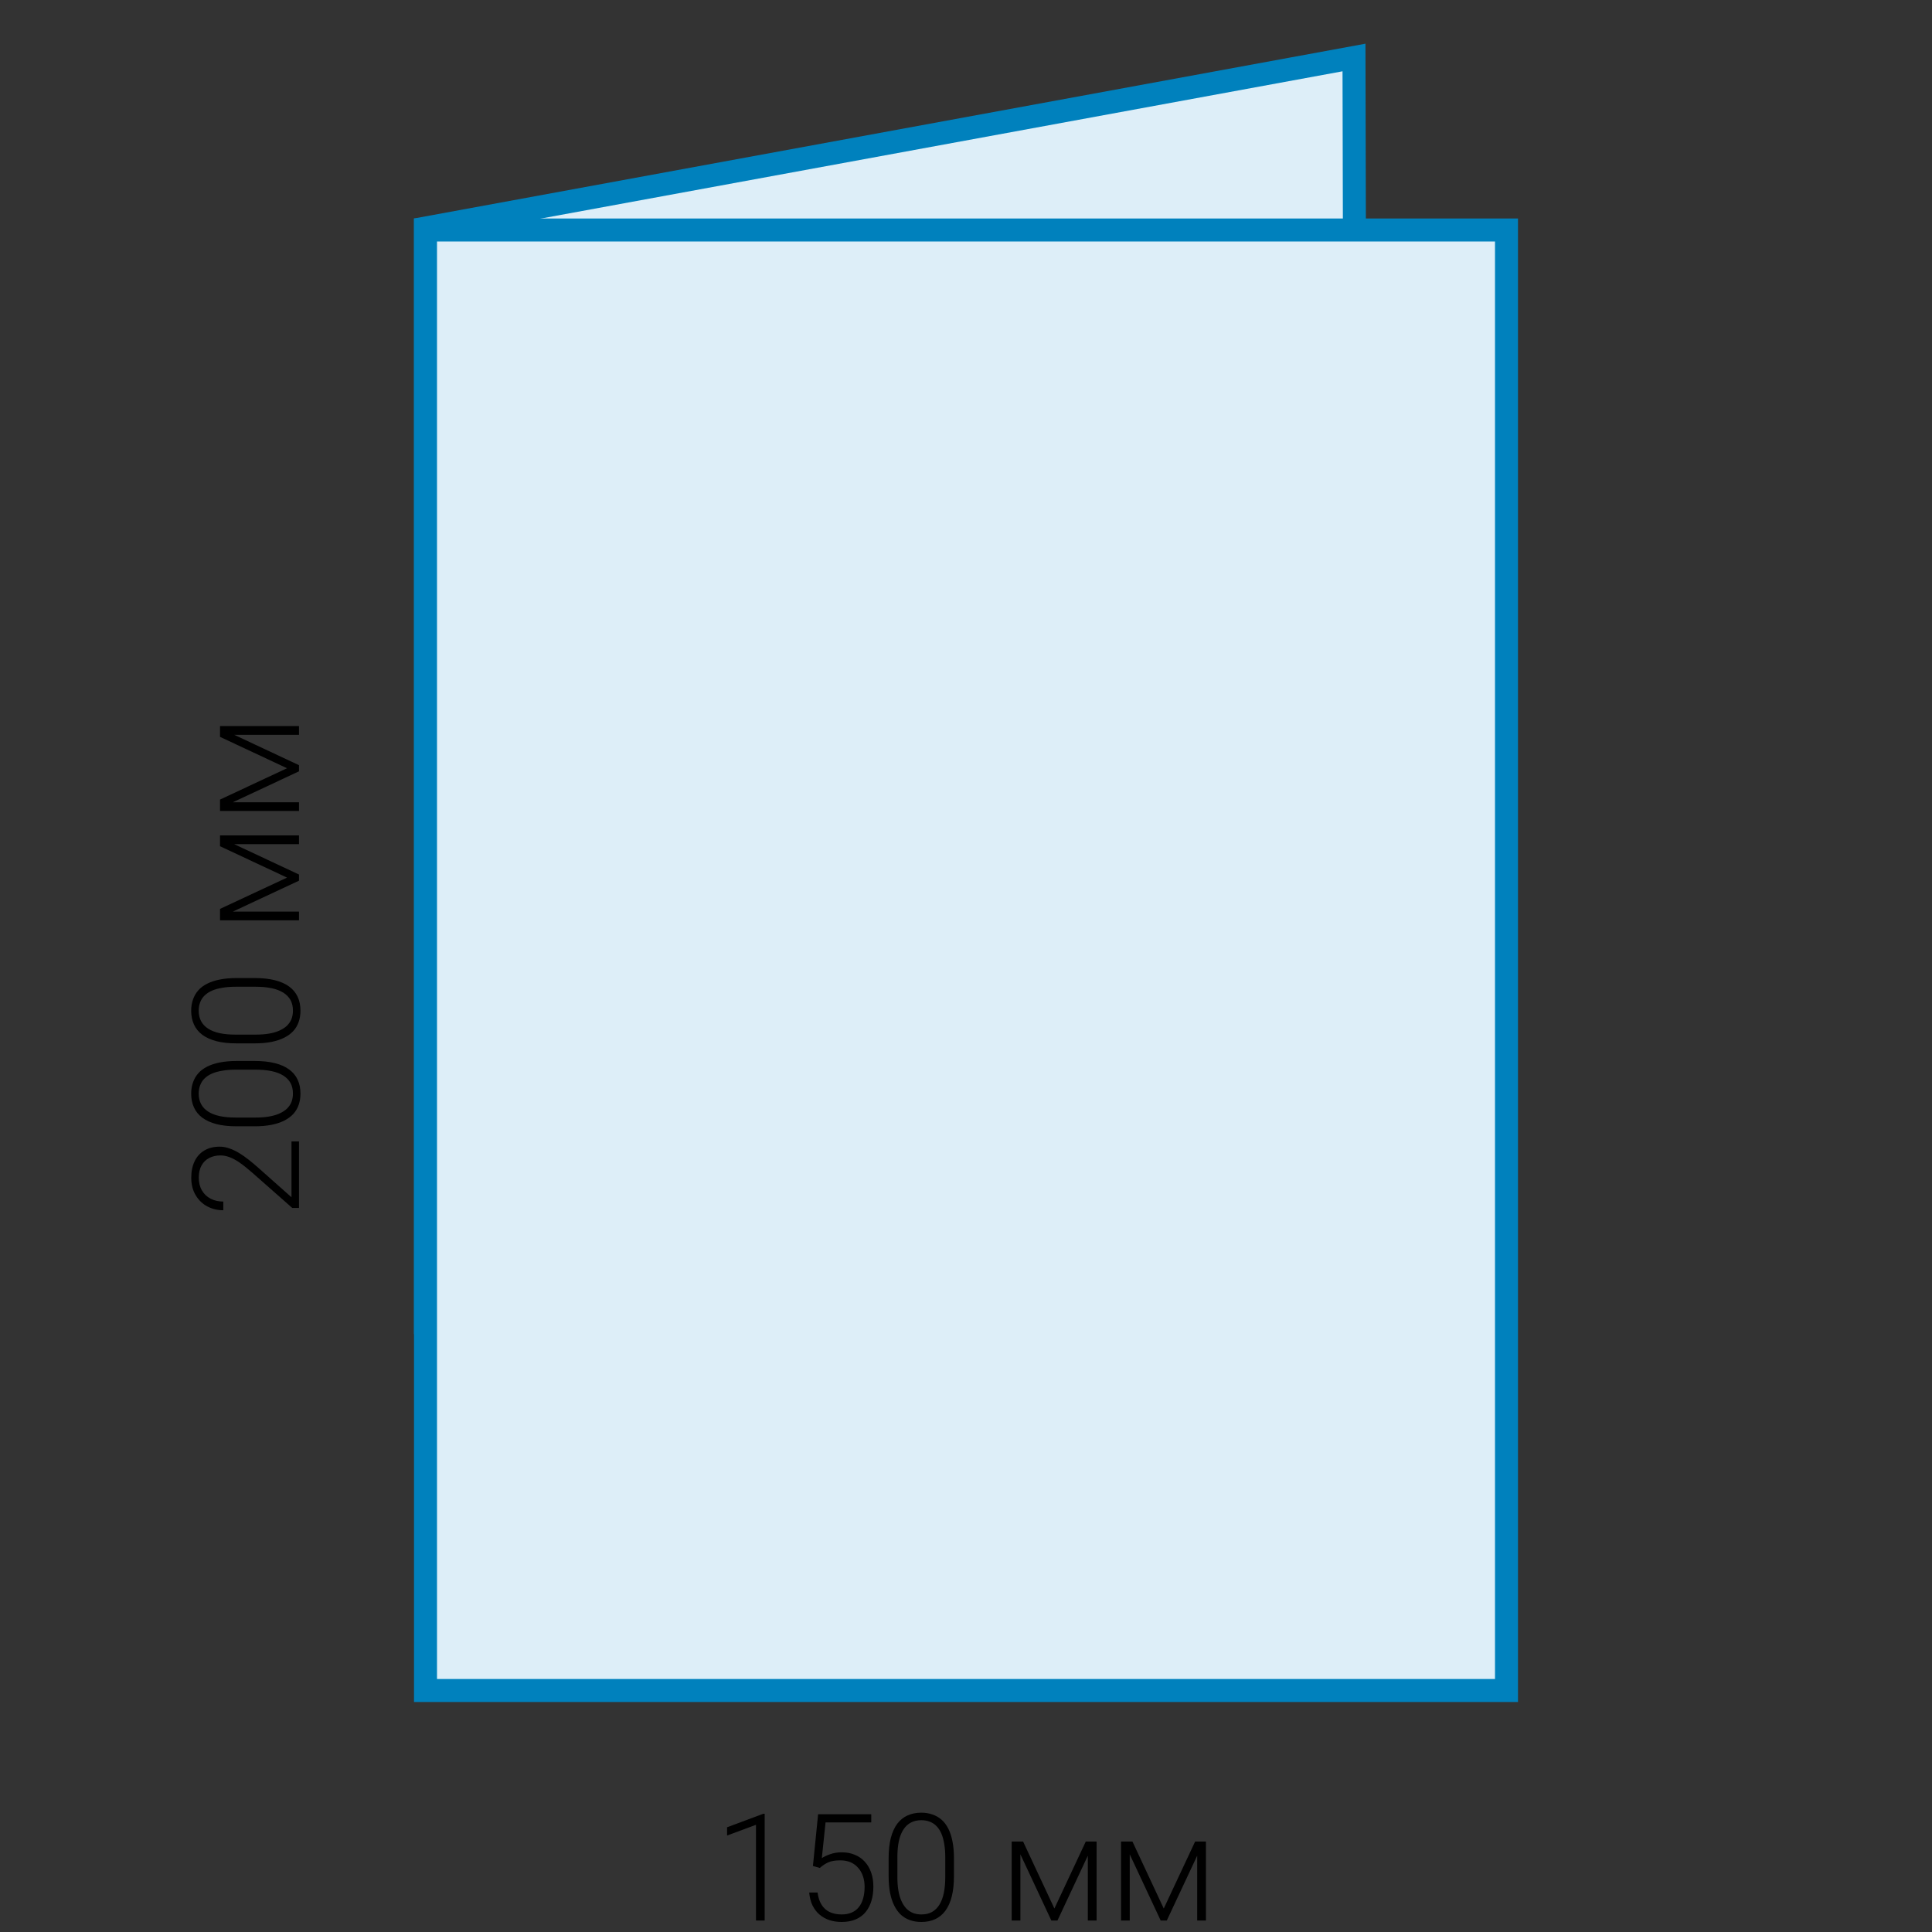 <svg width="168" height="168" viewBox="0 0 168 168" fill="none" xmlns="http://www.w3.org/2000/svg">
<rect x="0" y="0" width="168" height="168" fill="#333333" stroke="none"/>
<path d="M118 115C117.916 78.337 117.829 41.67 117.738 5L37 19.831V115H118Z" fill="#DDEEF8"/>
<path fill-rule="evenodd" clip-rule="evenodd" d="M118.735 3.8L118.738 4.998C118.829 41.668 118.916 78.335 119 114.998L119.002 116H36V18.998L118.735 3.8ZM38 20.664V114H116.998C116.915 78.07 116.83 42.137 116.741 6.2L38 20.664Z" fill="#0081BD"/>
<path d="M131 20H37V147H131V20Z" fill="#DDEEF8"/>
<path fill-rule="evenodd" clip-rule="evenodd" d="M36 19H132V148H36V19ZM38 21V146H130V21H38Z" fill="#0081BD"/>
<path d="M101.196 165.959L103.925 160.132H104.681L101.462 167H100.929L97.717 160.132H98.473L101.196 165.959ZM98.238 160.132V167H97.482V160.132H98.238ZM104.103 167V160.132H104.865V167H104.103Z" fill="black"/>
<path d="M91.687 165.959L94.416 160.132H95.172L91.954 167H91.42L88.209 160.132H88.964L91.687 165.959ZM88.729 160.132V167H87.974V160.132H88.729ZM94.594 167V160.132H95.356V167H94.594Z" fill="black"/>
<path d="M82.953 161.585V163.141C82.953 163.818 82.889 164.408 82.762 164.912C82.635 165.411 82.449 165.826 82.204 166.156C81.962 166.482 81.666 166.725 81.315 166.886C80.968 167.047 80.57 167.127 80.122 167.127C79.766 167.127 79.44 167.076 79.144 166.975C78.848 166.873 78.583 166.719 78.351 166.511C78.122 166.3 77.927 166.035 77.767 165.718C77.606 165.4 77.483 165.028 77.398 164.601C77.314 164.169 77.272 163.682 77.272 163.141V161.585C77.272 160.904 77.335 160.316 77.462 159.821C77.593 159.326 77.779 158.915 78.02 158.589C78.266 158.264 78.564 158.022 78.915 157.866C79.267 157.705 79.665 157.625 80.109 157.625C80.464 157.625 80.79 157.677 81.086 157.783C81.387 157.885 81.651 158.037 81.88 158.24C82.113 158.443 82.307 158.704 82.464 159.021C82.625 159.334 82.745 159.704 82.826 160.132C82.91 160.559 82.953 161.044 82.953 161.585ZM82.197 163.229V161.49C82.197 161.071 82.168 160.69 82.108 160.348C82.053 160.005 81.971 159.704 81.861 159.446C81.751 159.188 81.611 158.972 81.442 158.799C81.277 158.625 81.082 158.496 80.858 158.412C80.638 158.323 80.388 158.278 80.109 158.278C79.766 158.278 79.463 158.348 79.201 158.488C78.943 158.623 78.727 158.826 78.554 159.097C78.38 159.364 78.249 159.698 78.16 160.1C78.076 160.502 78.033 160.965 78.033 161.49V163.229C78.033 163.644 78.061 164.023 78.116 164.366C78.171 164.704 78.255 165.005 78.37 165.267C78.484 165.529 78.624 165.752 78.789 165.934C78.958 166.111 79.153 166.247 79.373 166.34C79.597 166.429 79.847 166.473 80.122 166.473C80.473 166.473 80.778 166.403 81.036 166.264C81.294 166.12 81.51 165.91 81.683 165.635C81.857 165.356 81.986 165.015 82.07 164.613C82.155 164.207 82.197 163.746 82.197 163.229Z" fill="black"/>
<path d="M71.286 162.43L70.689 162.258L71.14 157.758H75.761V158.469H71.787L71.463 161.579C71.624 161.465 71.857 161.353 72.162 161.243C72.471 161.128 72.817 161.071 73.203 161.071C73.613 161.071 73.986 161.141 74.32 161.281C74.658 161.416 74.948 161.615 75.189 161.877C75.431 162.136 75.617 162.449 75.748 162.817C75.879 163.181 75.945 163.593 75.945 164.055C75.945 164.499 75.89 164.907 75.78 165.28C75.67 165.652 75.503 165.978 75.278 166.257C75.054 166.532 74.768 166.746 74.421 166.898C74.074 167.051 73.662 167.127 73.184 167.127C72.815 167.127 72.468 167.076 72.143 166.975C71.821 166.869 71.533 166.71 71.279 166.499C71.025 166.287 70.818 166.02 70.657 165.699C70.501 165.377 70.403 165 70.365 164.569H71.095C71.146 164.984 71.258 165.333 71.432 165.616C71.605 165.9 71.838 166.113 72.13 166.257C72.426 166.401 72.777 166.473 73.184 166.473C73.514 166.473 73.801 166.42 74.047 166.314C74.296 166.209 74.504 166.054 74.669 165.851C74.838 165.644 74.965 165.392 75.05 165.096C75.139 164.795 75.183 164.452 75.183 164.067C75.183 163.737 75.137 163.435 75.043 163.16C74.95 162.88 74.813 162.637 74.631 162.43C74.453 162.218 74.233 162.055 73.971 161.941C73.708 161.827 73.408 161.77 73.069 161.77C72.629 161.77 72.278 161.829 72.016 161.947C71.757 162.066 71.514 162.227 71.286 162.43Z" fill="black"/>
<path d="M66.493 157.72V167H65.738V158.678L63.224 159.611V158.894L66.366 157.72H66.493Z" fill="black"/>
<path d="M24.959 66.804L19.132 64.075L19.132 63.319L26 66.538L26 67.071L19.132 70.283L19.132 69.527L24.959 66.804ZM19.132 69.762L26 69.762L26 70.518L19.132 70.518L19.132 69.762ZM26 63.897L19.132 63.897L19.132 63.135L26 63.135L26 63.897Z" fill="black"/>
<path d="M24.959 76.313L19.132 73.584L19.132 72.828L26 76.046L26 76.58L19.132 79.791L19.132 79.036L24.959 76.313ZM19.132 79.271L26 79.271L26 80.026L19.132 80.026L19.132 79.271ZM26 73.406L19.132 73.406L19.132 72.644L26 72.644L26 73.406Z" fill="black"/>
<path d="M20.585 85.047L22.141 85.047C22.818 85.047 23.408 85.111 23.912 85.238C24.411 85.365 24.826 85.551 25.156 85.796C25.482 86.038 25.725 86.334 25.886 86.685C26.047 87.032 26.127 87.43 26.127 87.878C26.127 88.234 26.076 88.56 25.975 88.856C25.873 89.152 25.719 89.417 25.511 89.649C25.3 89.878 25.035 90.073 24.718 90.233C24.4 90.394 24.028 90.517 23.601 90.602C23.169 90.686 22.682 90.728 22.141 90.728L20.585 90.728C19.904 90.728 19.316 90.665 18.821 90.538C18.326 90.407 17.915 90.221 17.589 89.98C17.264 89.734 17.022 89.436 16.866 89.085C16.705 88.733 16.625 88.335 16.625 87.891C16.625 87.536 16.677 87.21 16.783 86.914C16.885 86.613 17.037 86.349 17.24 86.12C17.443 85.887 17.704 85.693 18.021 85.536C18.334 85.375 18.704 85.255 19.132 85.174C19.559 85.09 20.044 85.047 20.585 85.047ZM22.23 85.803L20.49 85.803C20.071 85.803 19.69 85.832 19.348 85.892C19.005 85.947 18.704 86.029 18.446 86.139C18.188 86.249 17.972 86.389 17.799 86.558C17.625 86.723 17.496 86.918 17.412 87.142C17.323 87.362 17.278 87.612 17.278 87.891C17.278 88.234 17.348 88.537 17.488 88.799C17.623 89.057 17.826 89.273 18.097 89.446C18.364 89.62 18.698 89.751 19.1 89.84C19.502 89.924 19.965 89.967 20.49 89.967L22.23 89.967C22.644 89.967 23.023 89.939 23.366 89.884C23.704 89.829 24.005 89.745 24.267 89.63C24.529 89.516 24.752 89.376 24.934 89.211C25.111 89.042 25.247 88.847 25.34 88.627C25.429 88.403 25.473 88.153 25.473 87.878C25.473 87.527 25.403 87.222 25.264 86.964C25.12 86.706 24.91 86.49 24.635 86.317C24.356 86.143 24.015 86.014 23.613 85.93C23.207 85.845 22.746 85.803 22.23 85.803Z" fill="black"/>
<path d="M20.585 92.258L22.141 92.258C22.818 92.258 23.408 92.322 23.912 92.449C24.411 92.576 24.826 92.762 25.156 93.007C25.482 93.249 25.725 93.545 25.886 93.896C26.047 94.243 26.127 94.641 26.127 95.089C26.127 95.445 26.076 95.771 25.975 96.067C25.873 96.363 25.719 96.628 25.511 96.86C25.3 97.089 25.035 97.284 24.718 97.444C24.4 97.605 24.028 97.728 23.601 97.812C23.169 97.897 22.682 97.939 22.141 97.939L20.585 97.939C19.904 97.939 19.316 97.876 18.821 97.749C18.326 97.618 17.915 97.432 17.589 97.19C17.264 96.945 17.022 96.647 16.866 96.295C16.705 95.944 16.625 95.546 16.625 95.102C16.625 94.747 16.677 94.421 16.783 94.124C16.885 93.824 17.037 93.56 17.24 93.331C17.443 93.098 17.704 92.904 18.021 92.747C18.334 92.586 18.704 92.466 19.132 92.385C19.559 92.301 20.044 92.258 20.585 92.258ZM22.23 93.014L20.49 93.014C20.071 93.014 19.69 93.043 19.348 93.103C19.005 93.158 18.704 93.24 18.446 93.35C18.188 93.46 17.972 93.6 17.799 93.769C17.625 93.934 17.496 94.129 17.412 94.353C17.323 94.573 17.278 94.823 17.278 95.102C17.278 95.445 17.348 95.747 17.488 96.01C17.623 96.268 17.826 96.484 18.097 96.657C18.364 96.831 18.698 96.962 19.1 97.051C19.502 97.135 19.965 97.178 20.49 97.178L22.23 97.178C22.644 97.178 23.023 97.15 23.366 97.095C23.704 97.04 24.005 96.956 24.267 96.841C24.529 96.727 24.752 96.587 24.934 96.422C25.111 96.253 25.247 96.058 25.34 95.838C25.429 95.614 25.473 95.364 25.473 95.089C25.473 94.738 25.403 94.433 25.264 94.175C25.12 93.917 24.91 93.701 24.635 93.528C24.356 93.354 24.015 93.225 23.613 93.141C23.207 93.056 22.746 93.014 22.23 93.014Z" fill="black"/>
<path d="M25.346 99.253L26 99.253L26 105.036L25.41 105.036L21.976 102.008C21.548 101.632 21.174 101.331 20.852 101.107C20.526 100.883 20.23 100.722 19.963 100.625C19.692 100.523 19.43 100.472 19.176 100.472C18.804 100.472 18.476 100.546 18.192 100.694C17.909 100.838 17.687 101.054 17.526 101.342C17.365 101.63 17.285 101.985 17.285 102.408C17.285 102.831 17.376 103.2 17.558 103.513C17.74 103.826 17.994 104.067 18.319 104.236C18.641 104.401 19.007 104.484 19.418 104.484L19.418 105.239C18.91 105.239 18.444 105.127 18.021 104.903C17.598 104.674 17.261 104.348 17.012 103.925C16.758 103.502 16.631 102.996 16.631 102.408C16.631 101.85 16.73 101.369 16.929 100.967C17.124 100.565 17.405 100.256 17.773 100.041C18.142 99.82 18.586 99.71 19.106 99.71C19.386 99.71 19.667 99.761 19.951 99.863C20.234 99.96 20.518 100.096 20.801 100.269C21.081 100.438 21.358 100.633 21.633 100.853C21.908 101.069 22.179 101.295 22.445 101.532L25.346 104.109L25.346 99.253Z" fill="black"/>
</svg>
